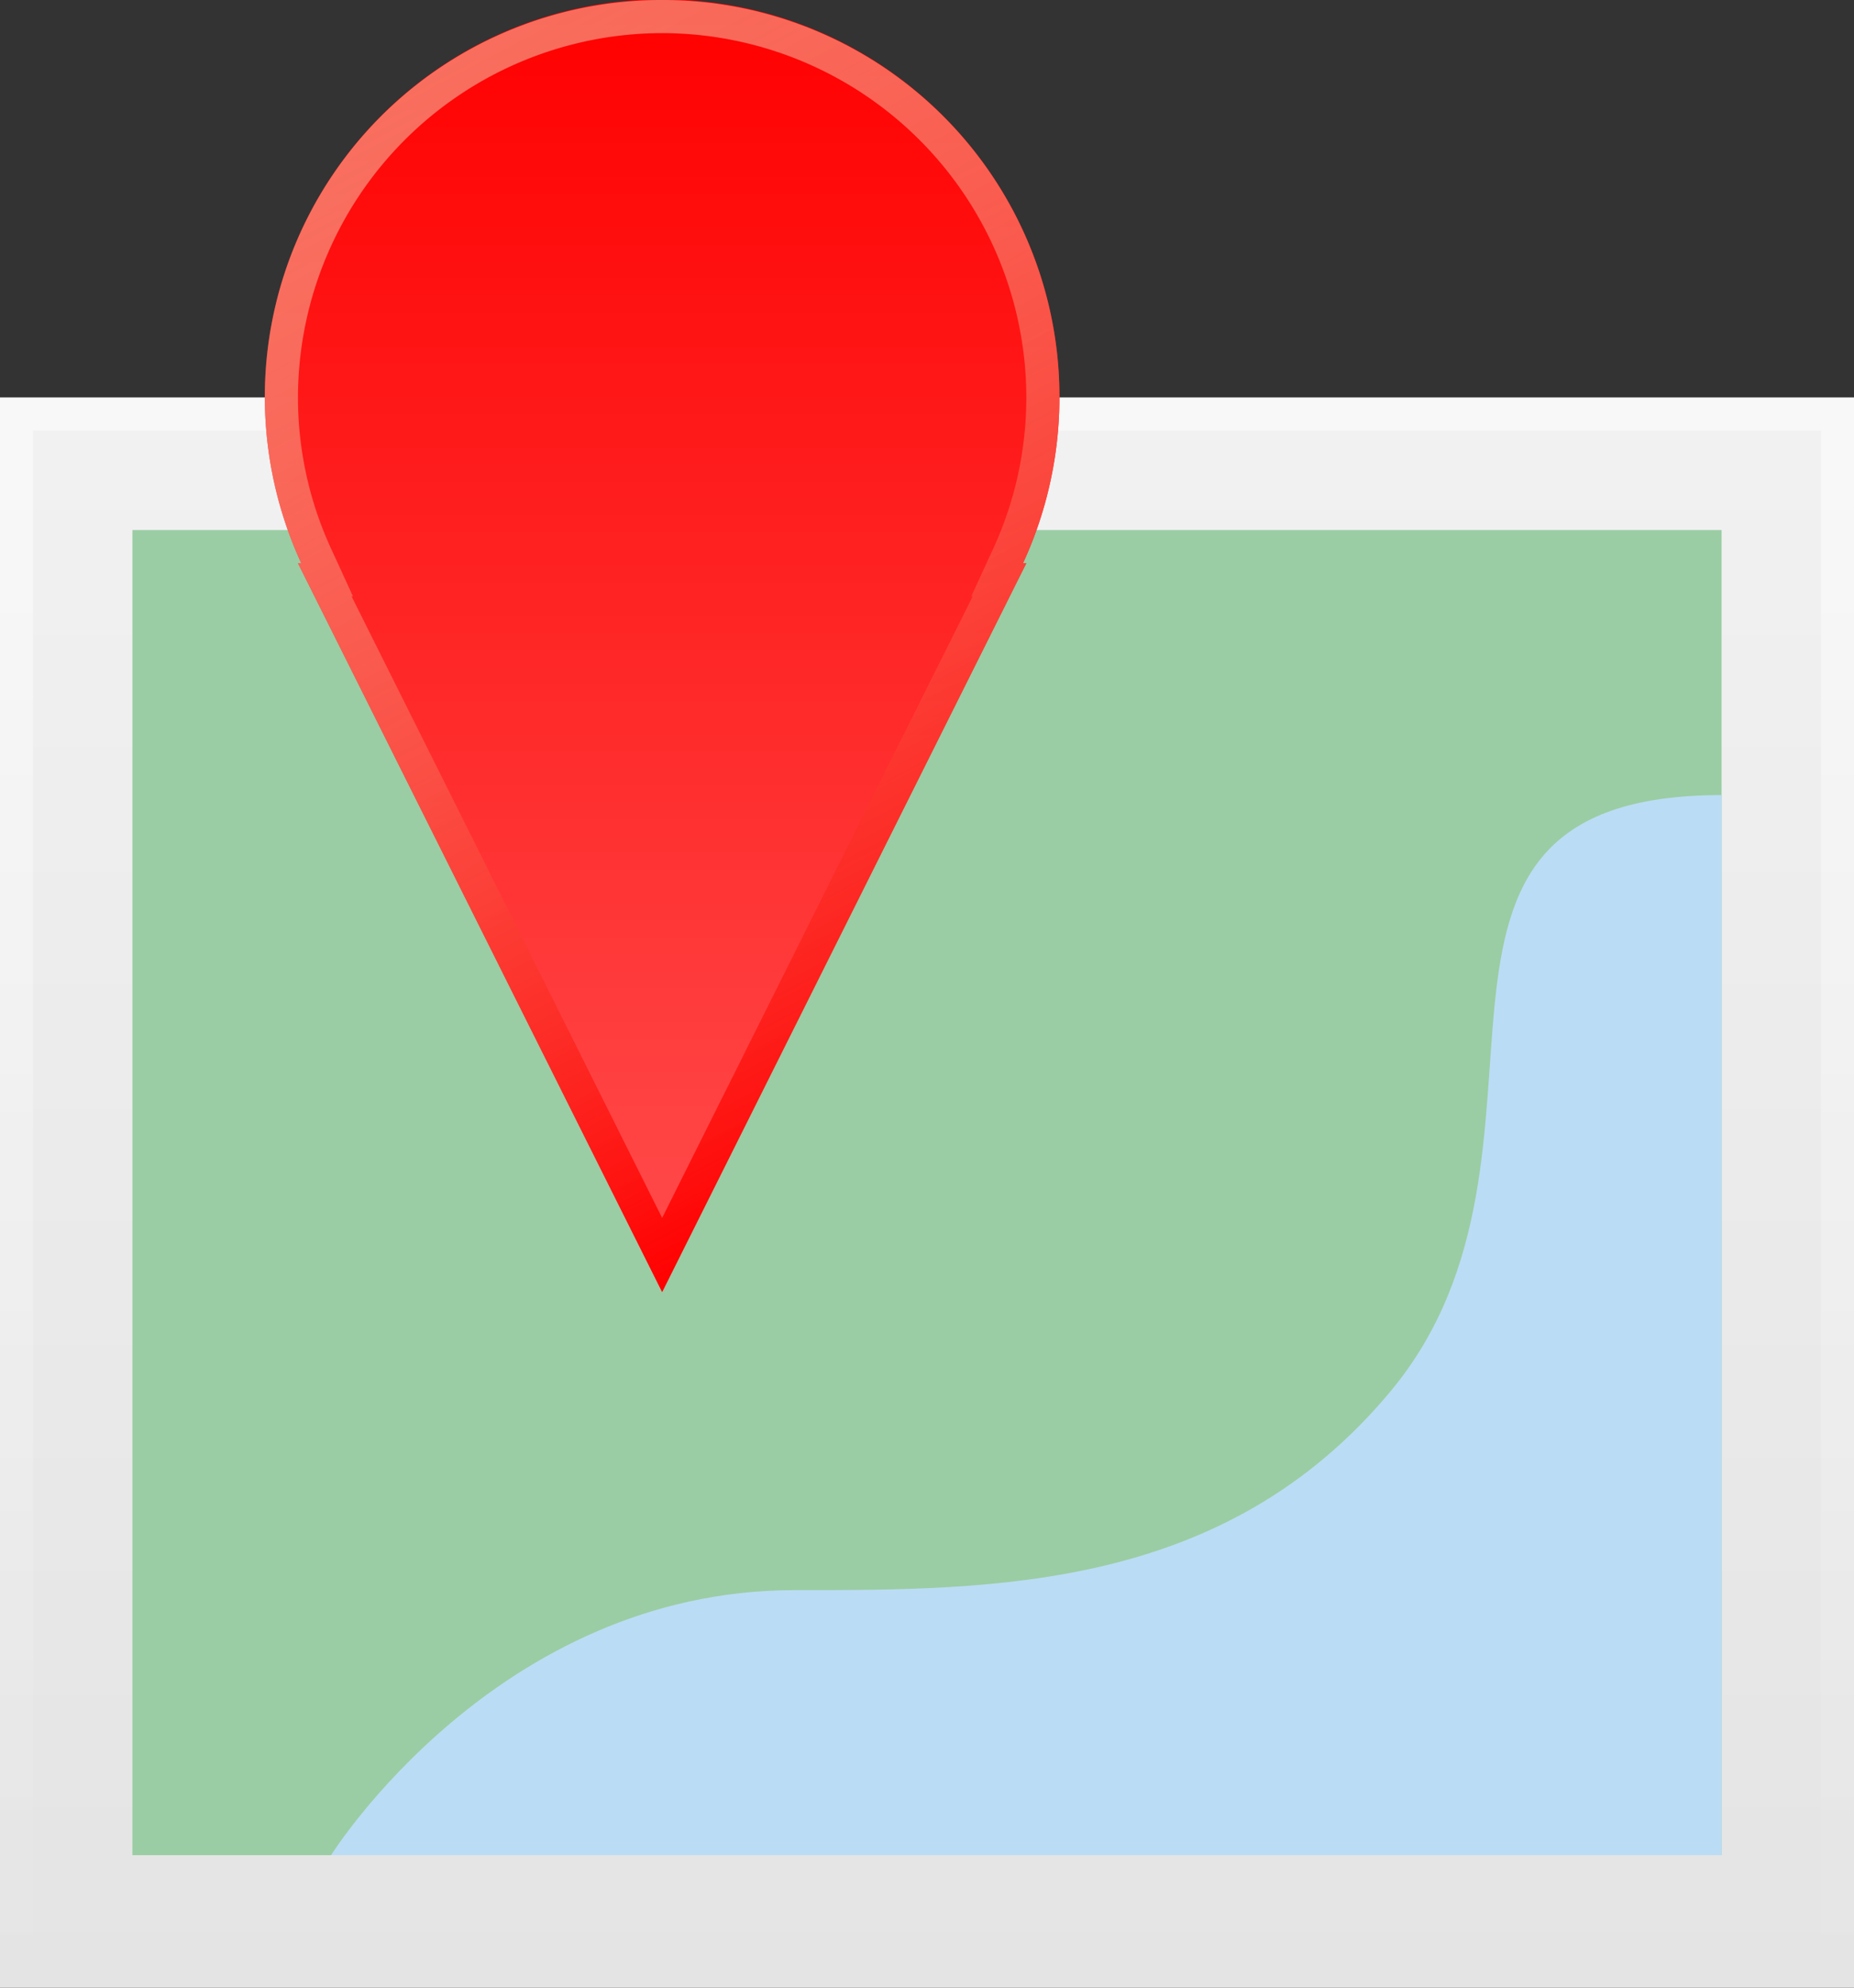 <svg xmlns='http://www.w3.org/2000/svg' xmlns:xlink='http://www.w3.org/1999/xlink' viewBox='0 0 56 60'><rect x="0" y="0" width="56" height="60" fill="#333333" stroke="none"/><defs><linearGradient id='linear-gradient' x1='28' y1='12' x2='28' y2='60' gradientUnits='userSpaceOnUse'><stop offset='0' stop-color='#fff' stop-opacity='0.5'/><stop offset='1' stop-color='#fff' stop-opacity='0'/></linearGradient><linearGradient id='linear-gradient-2' x1='36' y1='18' x2='36' y2='66' gradientUnits='userSpaceOnUse'><stop offset='0' stop-color='#fff'/><stop offset='1' stop-color='#fff' stop-opacity='0'/></linearGradient><linearGradient id='linear-gradient-3' x1='28' y1='45' x2='28' y2='6' xlink:href='#linear-gradient-2'/><linearGradient id='linear-gradient-4' x1='38.878' y1='39.265' x2='22.141' y2='7.521' gradientUnits='userSpaceOnUse'><stop offset='0' stop-color='red'/><stop offset='1' stop-color='#f4b499' stop-opacity='0.6'/></linearGradient></defs><title>LEGO_FindALEGOStore_RGB</title><g style='isolation:isolate'><g id='Icons'><g id='FInd_a_LEGO_Store' data-name='FInd a LEGO Store'><rect y='12' width='56' height='48' style='fill:#e4e4e4'/><rect y='12' width='56' height='48' style='fill:url(#linear-gradient)'/><g style='opacity:0.5'><path d='M63,19V65H9V19H63m1-1H8V66H64V18h0Z' transform='translate(-8 -6)' style='fill:url(#linear-gradient-2)'/></g><rect x='4' y='16' width='48' height='40' style='fill:#9acda3'/><path d='M18,62s5-8,14-8c6.083,0,13,0,18-6,6.073-7.288-1-18,10-18V62H18Z' transform='translate(-8 -6)' style='fill:#bbdcf5'/><path d='M40,18a12,12,0,1,0-22.9,5H17L28,45,39,23H38.9A11.935,11.935,0,0,0,40,18Z' transform='translate(-8 -6)' style='fill:red;fill-rule:evenodd'/><path d='M40,18a12,12,0,1,0-22.9,5H17L28,45,39,23H38.9A11.935,11.935,0,0,0,40,18Z' transform='translate(-8 -6)' style='fill-rule:evenodd;opacity:0.3;mix-blend-mode:overlay;fill:url(#linear-gradient-3)'/><path d='M28,7A11.012,11.012,0,0,1,39,18a10.9,10.9,0,0,1-1.01,4.582L37.338,24h0.043L28,42.764,18.618,24h0.043L18.01,22.582A10.9,10.9,0,0,1,17,18,11.012,11.012,0,0,1,28,7m0-1A11.982,11.982,0,0,0,17.1,23H17L28,45,39,23H38.9A11.982,11.982,0,0,0,28,6h0Z' transform='translate(-8 -6)' style='fill:url(#linear-gradient-4)'/></g></g></g></svg>
